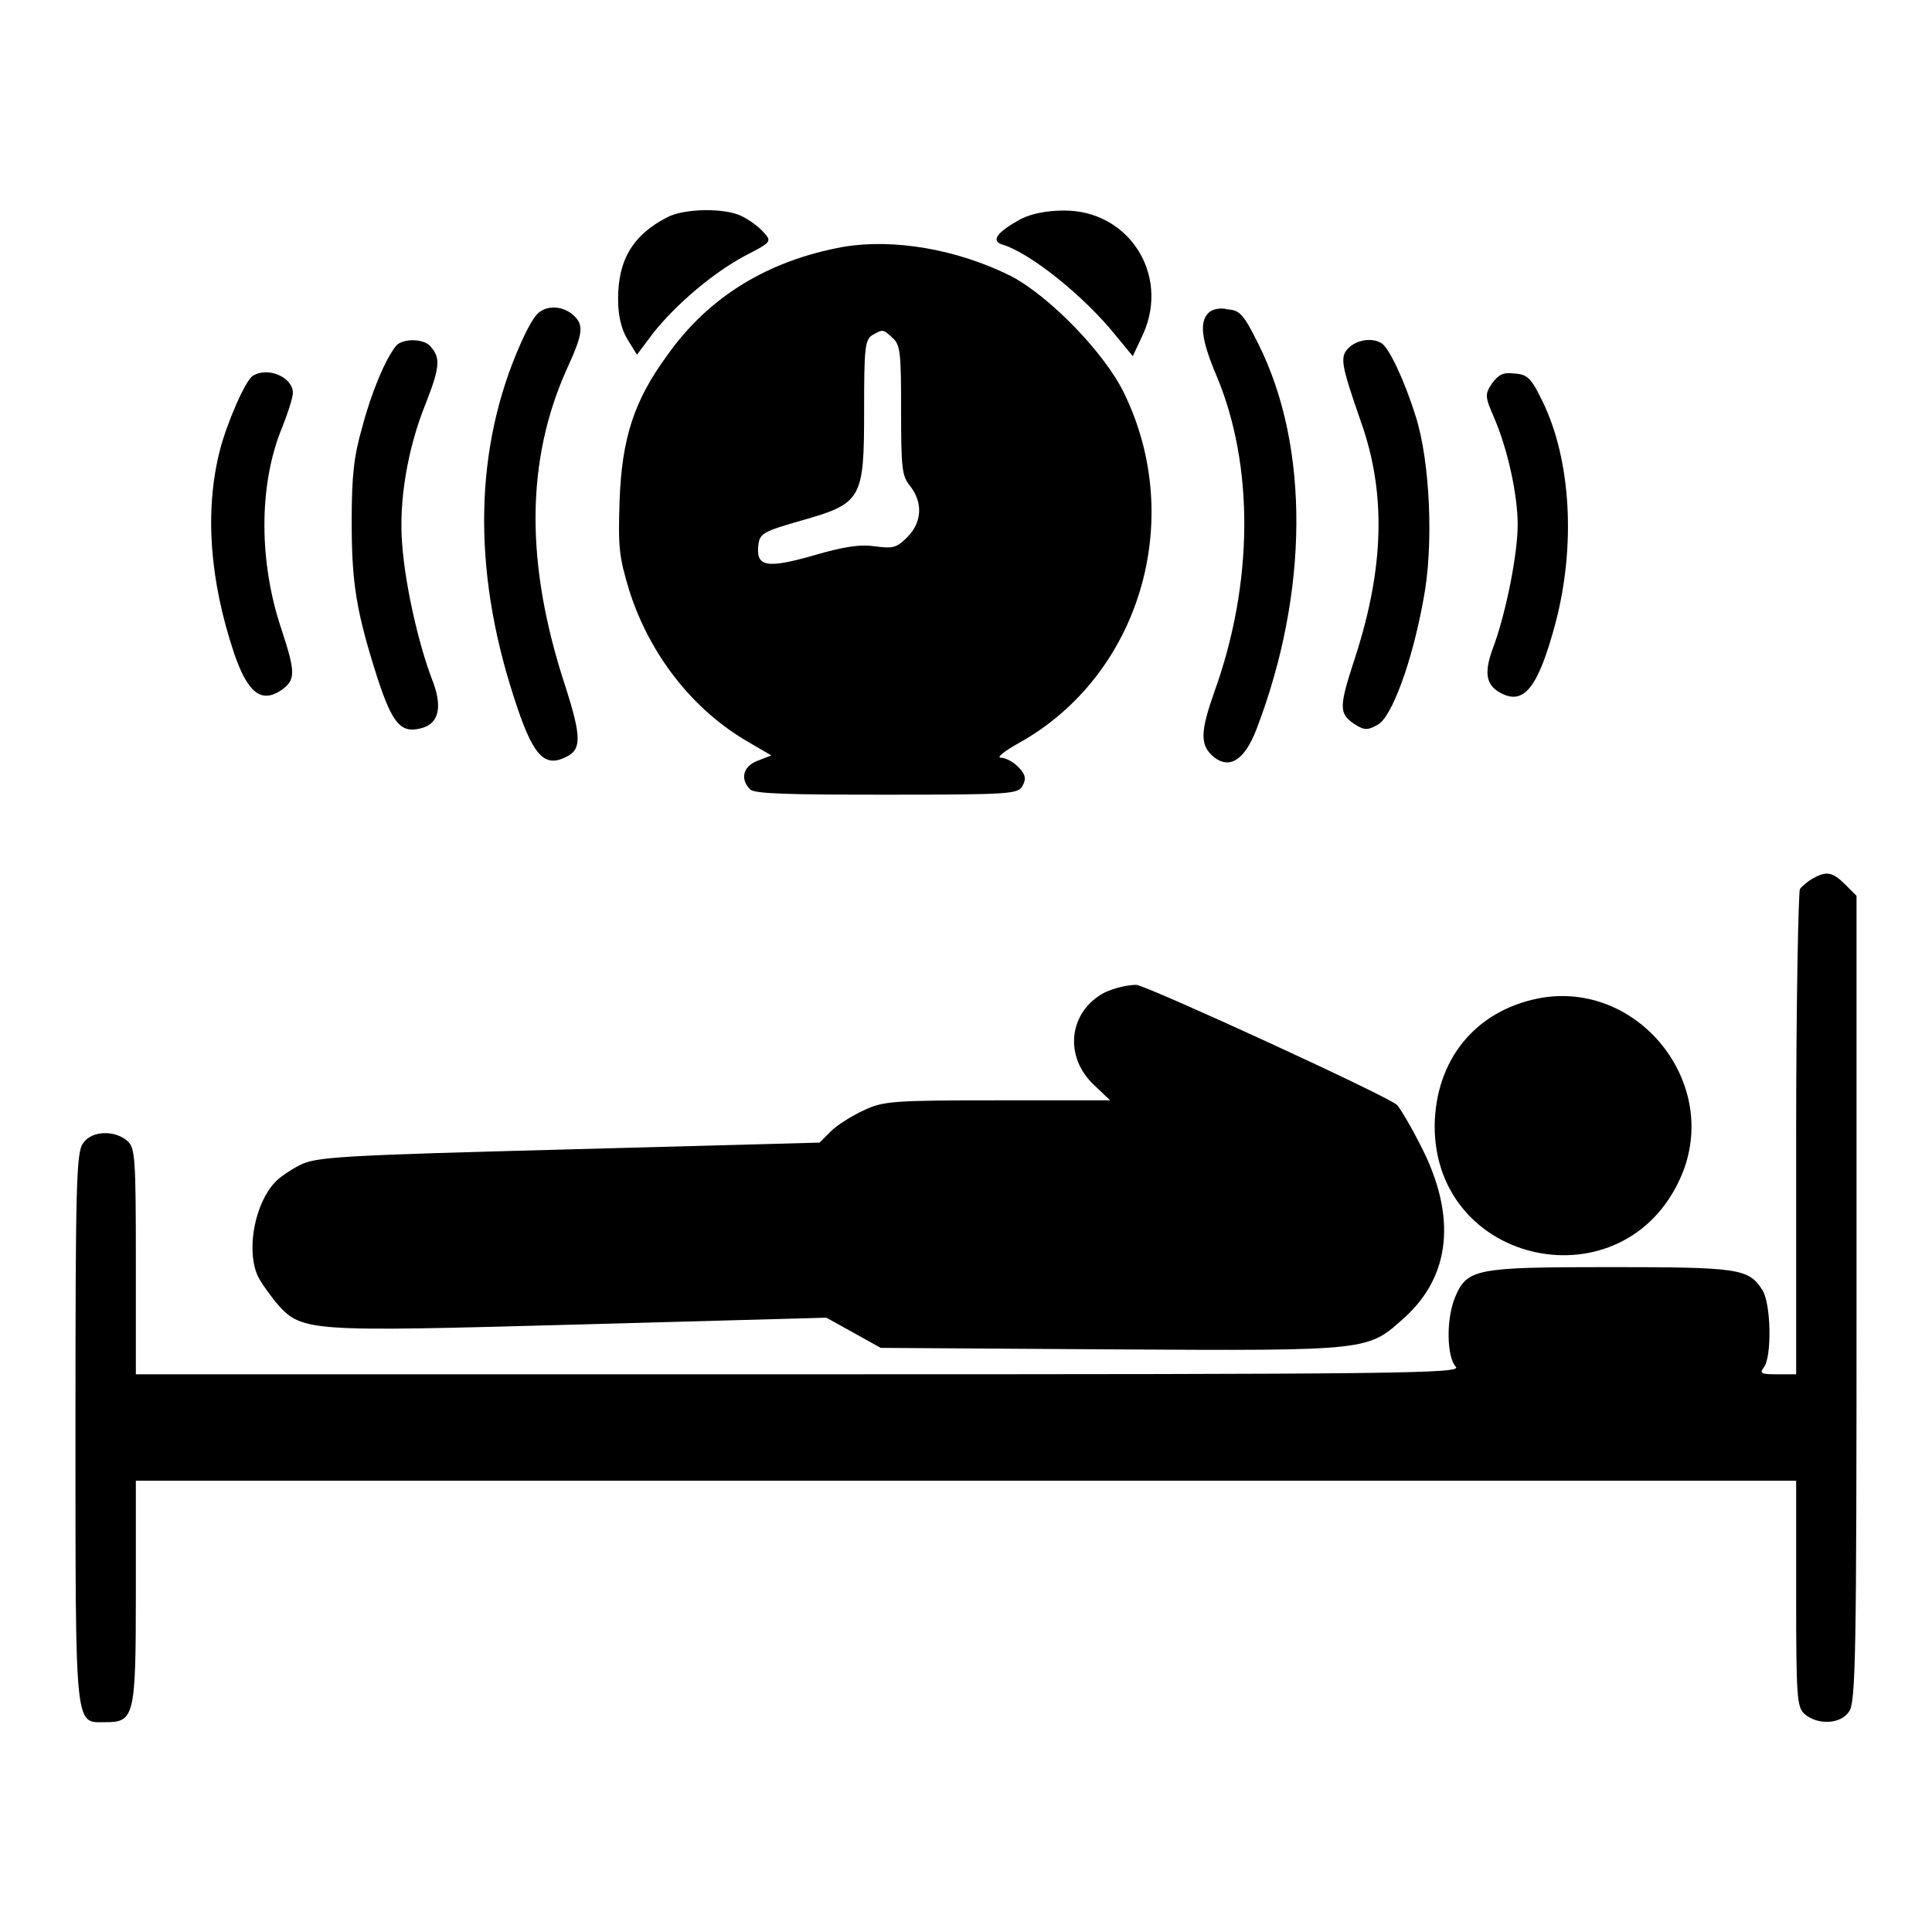 <?xml version="1.0" encoding="utf-8"?>
<!-- Svg Vector Icons : http://www.onlinewebfonts.com/icon -->
<!DOCTYPE svg PUBLIC "-//W3C//DTD SVG 1.1//EN" "http://www.w3.org/Graphics/SVG/1.1/DTD/svg11.dtd">
<svg version="1.1" xmlns="http://www.w3.org/2000/svg" xmlns:xlink="http://www.w3.org/1999/xlink" x="0px" y="0px" viewBox="0 0 256 256" enable-background="new 0 0 256 256" xml:space="preserve">
<g><g><g><path fill="#000000" d="M88.4,28.8c-4.5,2.3-6.5,5.6-6.5,10.8c0,2.2,0.4,3.9,1.2,5.3l1.3,2.1l2.1-2.8c3-3.8,7.9-8,12.2-10.3c3.5-1.8,3.6-1.9,2.5-3.1c-0.6-0.7-1.8-1.6-2.8-2.1C96.2,27.5,90.6,27.6,88.4,28.8z"/><path fill="#000000" d="M135.3,29c-3.1,1.7-4.1,2.9-2.5,3.4c3.7,1.1,10.8,6.8,15,12l2.3,2.8l1.4-3c3.5-7.9-2-16.4-10.6-16.3C138.8,27.9,136.7,28.3,135.3,29z"/><path fill="#000000" d="M111.8,32.7c-10,1.8-17.9,6.6-23.4,14.4c-4.4,6-6,11-6.3,19.2c-0.2,6.2-0.1,7.4,1.3,12c2.7,8.5,8.5,15.9,15.9,20.1l2.9,1.7l-1.8,0.7c-1.9,0.7-2.4,2.4-1,3.8c0.6,0.6,5.4,0.7,18.1,0.7c16.7,0,17.4-0.1,18-1.2c0.5-0.9,0.4-1.5-0.6-2.5c-0.7-0.7-1.7-1.2-2.3-1.2c-0.6,0,0.5-0.9,2.5-2c15.9-8.9,22.1-29.5,13.8-46.4c-2.6-5.3-9.8-12.7-14.9-15.4C126.8,33,118.4,31.6,111.8,32.7z M118.3,44.8c1,0.9,1.1,2,1.1,9.5c0,7.7,0.1,8.8,1.2,10.1c1.7,2.2,1.6,4.8-0.4,6.8c-1.4,1.4-1.9,1.5-4.2,1.2c-2-0.3-4.1,0-8.2,1.2c-6.3,1.8-7.7,1.5-7.3-1.5c0.2-1.4,0.7-1.7,5.6-3.1c8.1-2.3,8.4-2.8,8.4-14.6c0-8.2,0.1-9.4,1.1-10C117,43.6,117,43.6,118.3,44.8z"/><path fill="#000000" d="M71.2,41.6c-0.6,0.6-1.5,2.3-2.2,3.9c-6.1,13.7-6.5,29.7-0.9,46.9c2.4,7.5,3.9,9.3,6.7,8c2.3-1,2.3-2.6,0.1-9.5c-5.3-16.1-5.3-29.9,0.3-42.2c2.1-4.6,2.2-5.7,0.7-7C74.5,40.5,72.4,40.4,71.2,41.6z"/><path fill="#000000" d="M160.1,41.5c-1.2,1.2-0.9,3.6,1.1,8.3c5,11.9,4.9,27.5-0.3,41.9c-1.8,5.1-1.9,6.9-0.3,8.4c2.2,2,4.3,0.7,5.9-3.5c6.9-18,7.1-37.4,0.2-51.1c-1.9-3.8-2.4-4.4-4-4.5C161.7,40.7,160.5,41,160.1,41.5z"/><path fill="#000000" d="M52.5,45.8c-1.4,1.7-3.3,6.2-4.5,10.8c-1.1,3.8-1.4,6.4-1.4,12.5c0,8.2,0.6,11.9,3.4,20.7c2,6.1,3.1,7.4,5.8,6.7c2.4-0.6,2.9-2.9,1.4-6.6c-1.7-4.5-3.5-12.2-3.9-17.7c-0.5-5.7,0.7-12.8,3.1-18.7c1.8-4.6,2-6,0.8-7.4C56.4,44.8,53.4,44.8,52.5,45.8z"/><path fill="#000000" d="M178.7,46.1c-1.2,1.2-1,2.2,1.6,9.7c3.4,9.5,3.1,19.4-0.7,31.2c-2.2,6.7-2.2,7.5-0.2,8.9c1.4,0.9,1.8,0.9,3.2,0.1c1.8-1,4.5-8.2,6-16.5c1.4-7.1,0.9-18.3-1-24.3c-1.5-4.8-3.5-9-4.5-9.7C181.9,44.7,179.8,45,178.7,46.1z"/><path fill="#000000" d="M33.5,49.8c-1,0.6-3.5,6.4-4.4,10c-2,8-1.3,17.1,1.9,26.7c1.8,5.3,3.6,6.7,6.2,5c2-1.4,2-2.3,0.1-8.1c-3-8.9-3-18.9-0.1-26.3c0.9-2.2,1.6-4.4,1.6-5C38.9,50.1,35.6,48.5,33.5,49.8z"/><path fill="#000000" d="M197.7,50.8c-1,1.5-0.9,1.8,0.3,4.6c1.8,4.2,3.1,10.2,3.1,14.1c0,3.9-1.5,11.4-3.1,15.9c-1.4,3.6-1.2,5.3,0.8,6.4c3.1,1.7,5-0.6,7.3-9.2c2.7-10.2,2.1-21.6-1.7-29.4c-1.5-3.1-2-3.6-3.7-3.7C199.2,49.3,198.6,49.6,197.7,50.8z"/><path fill="#000000" d="M240.2,116.4c-0.7,0.4-1.4,1-1.7,1.4c-0.2,0.4-0.5,15-0.5,32.5v31.8h-2.5c-2.1,0-2.4-0.1-1.8-0.9c1.1-1.3,1-8.5-0.2-10.3c-1.8-2.8-3.1-3-20.1-3c-17.9,0-19,0.2-20.6,4c-1.2,2.9-1.1,7.9,0.1,9.2c0.9,0.9-7.1,1-87,1H18v-14.9c0-13.8-0.1-15.1-1.1-16c-1.7-1.5-4.8-1.4-5.9,0.3c-0.9,1.2-1,5.8-1,37.7c0,40.4-0.1,39,3.9,39c3.9,0,4.1-0.6,4.1-17.1v-14.9h110h110v14.9c0,13.8,0.1,15.1,1.1,16c1.7,1.5,4.8,1.4,5.9-0.3c0.9-1.2,1-7.4,1-54.8v-53.3l-1.5-1.5C242.8,115.5,242,115.4,240.2,116.4z"/><path fill="#000000" d="M146.4,131.5c-4.8,2.5-5.5,8.5-1.4,12.3l2.1,2h-14.9c-13.7,0-15.2,0.1-17.7,1.3c-1.5,0.7-3.5,1.9-4.4,2.8l-1.5,1.5l-33.3,0.9c-30.5,0.8-33.5,1-35.6,2.1c-1.2,0.6-2.8,1.7-3.3,2.3c-2.6,2.8-3.7,8.6-2.4,12c0.3,0.9,1.5,2.5,2.5,3.8c3.5,4,3.6,4,40.3,3l32.7-0.9l3.6,2l3.6,2l30.7,0.2c34.5,0.2,33.8,0.2,38.8-4.3c6-5.5,6.8-13.3,2.2-22.4c-1.4-2.8-2.9-5.3-3.3-5.7c-1.5-1.3-32.7-15.6-34.5-15.9C149.4,130.5,147.7,130.9,146.4,131.5z"/><path fill="#000000" d="M203.8,132.3c-8.4,1.7-13.6,8.2-13.7,16.9c0,18.6,25.1,23.8,32.6,6.8C228.2,143.6,217,129.7,203.8,132.3z"/></g></g></g>
</svg>